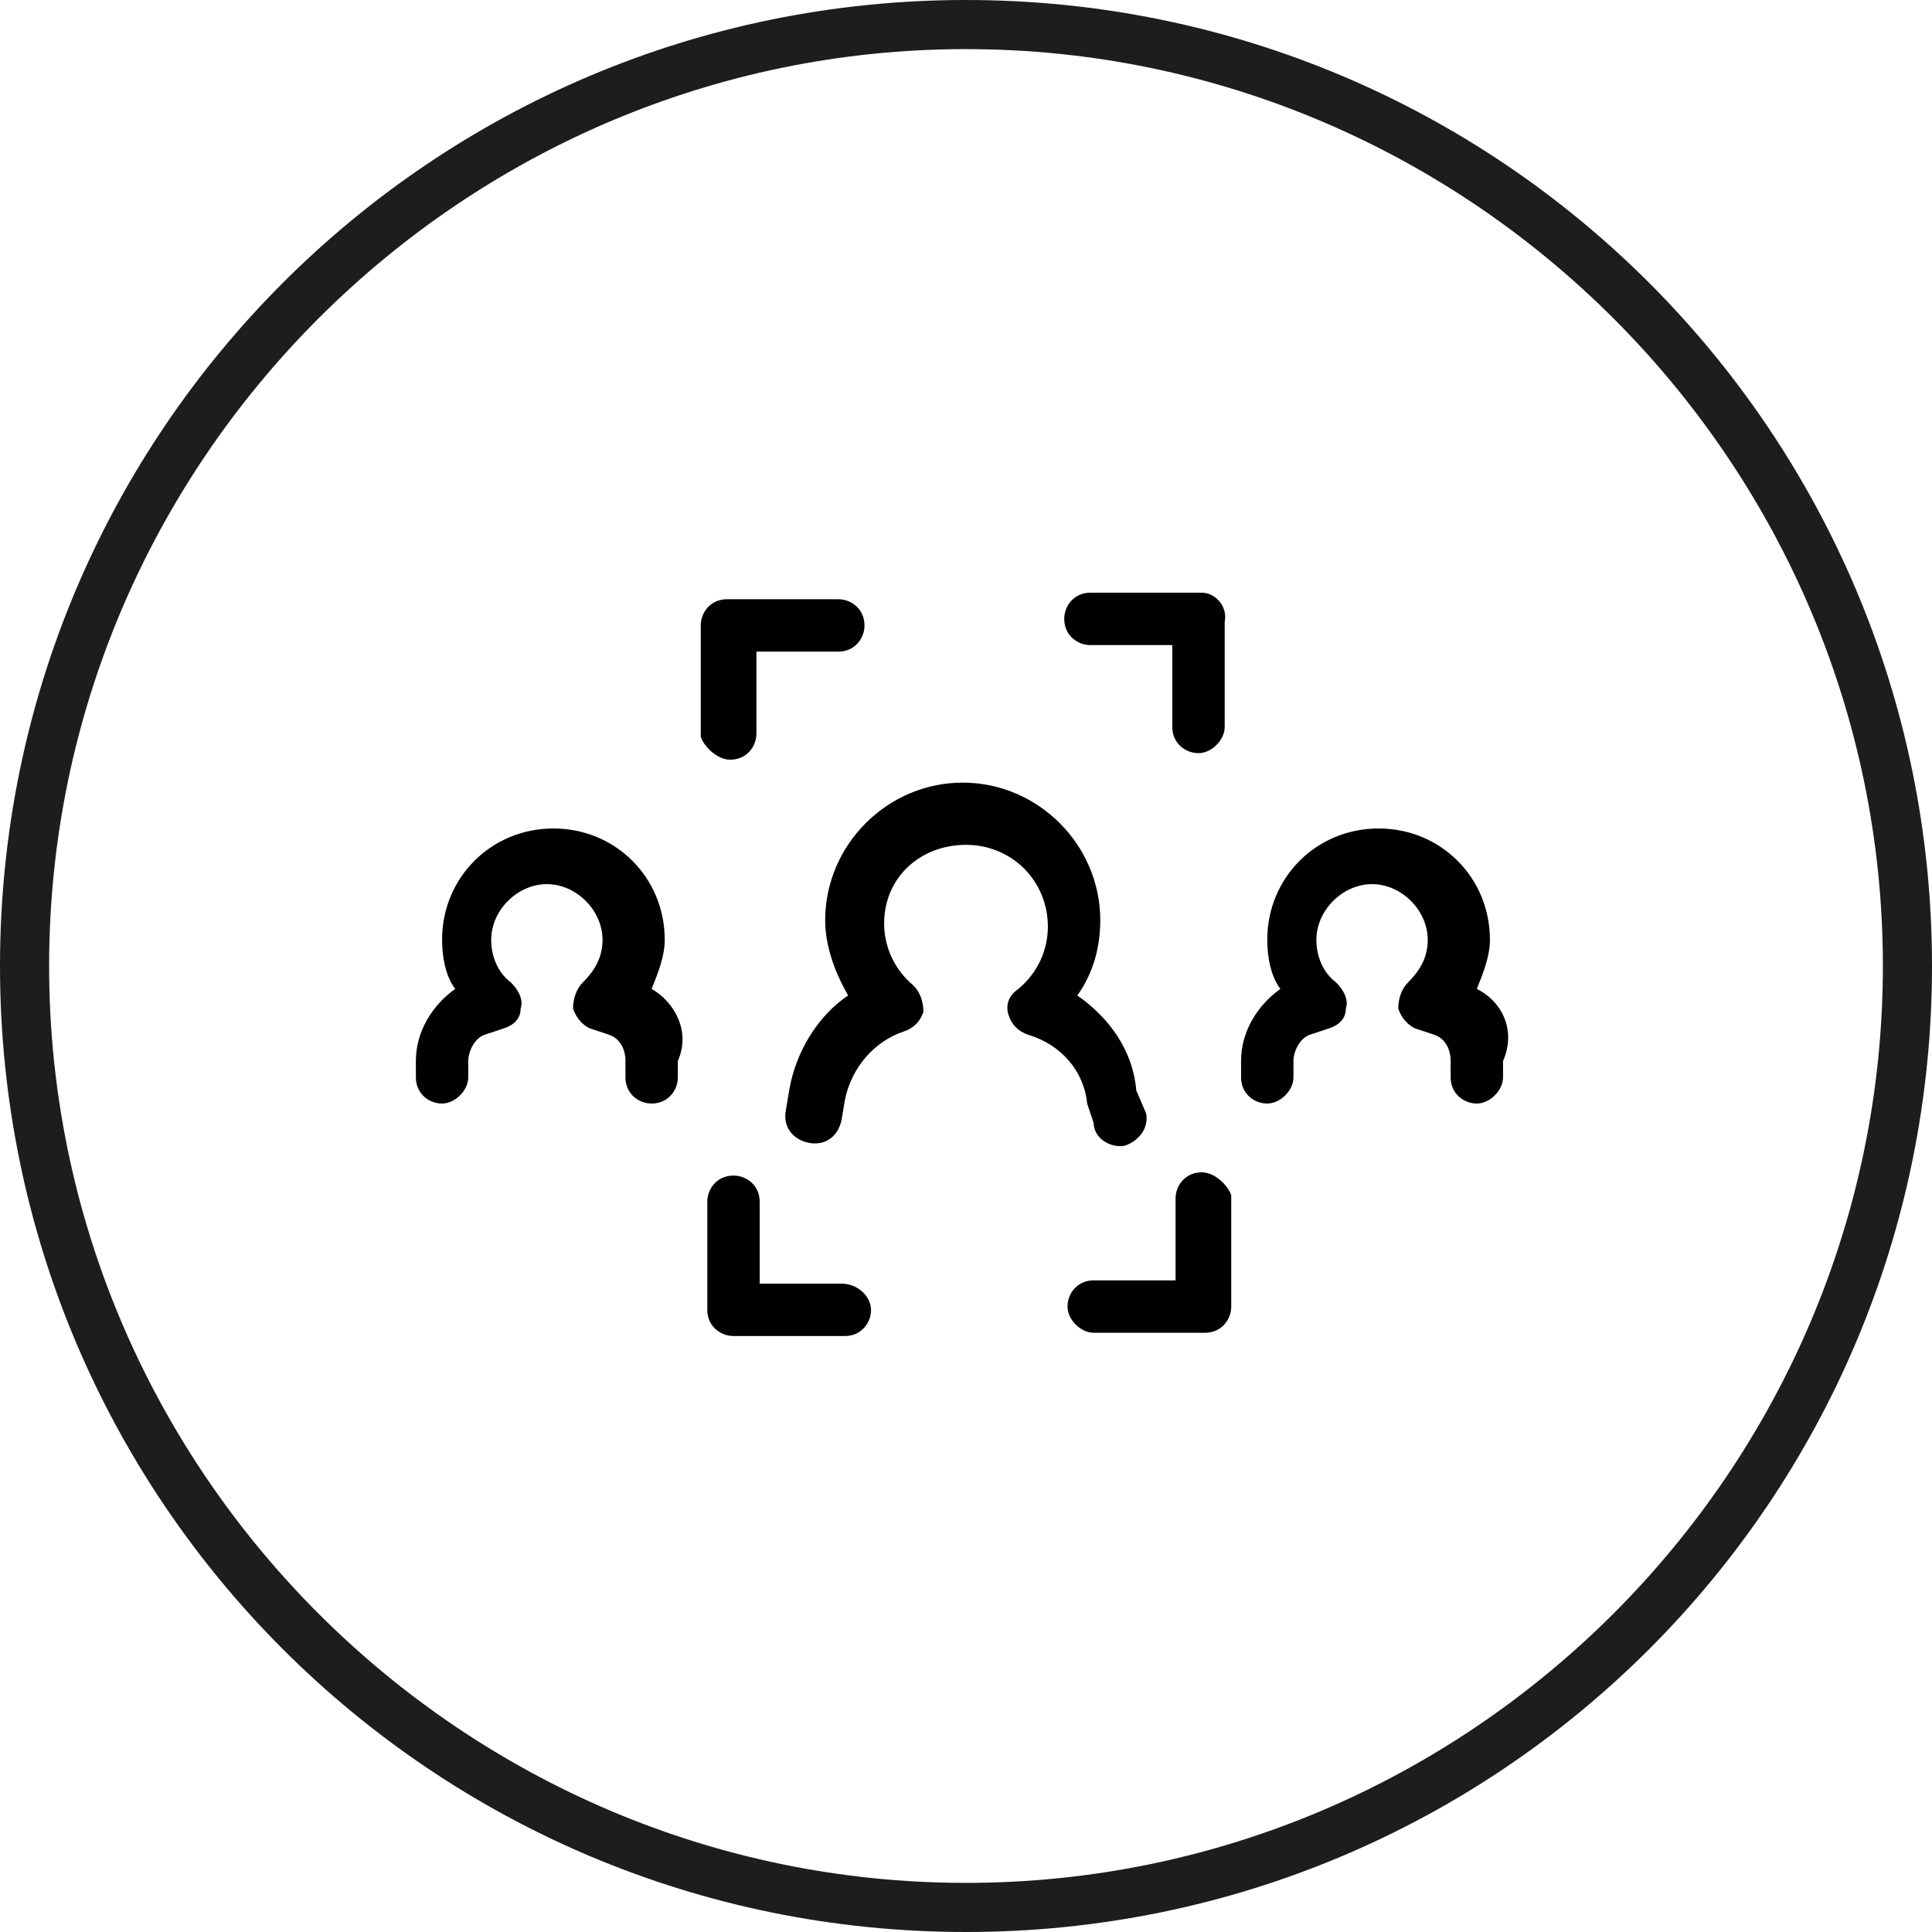 <?xml version="1.0" encoding="utf-8"?>
<!-- Generator: Adobe Illustrator 27.7.0, SVG Export Plug-In . SVG Version: 6.00 Build 0)  -->
<svg version="1.1" id="Capa_1" xmlns="http://www.w3.org/2000/svg" xmlns:xlink="http://www.w3.org/1999/xlink" x="0px" y="0px"
	 viewBox="0 0 59 59" style="enable-background:new 0 0 59 59;" xml:space="preserve">
<style type="text/css">
	.st0{fill:#1D1D1B;}
</style>
<g>
	<path class="st0" d="M29.5,1.5c15.4,0,28,12.6,28,28s-12.6,28-28,28s-28-12.6-28-28S14.1,1.5,29.5,1.5 M29.5,0
		C13.2,0,0,13.2,0,29.5S13.2,59,29.5,59S59,45.8,59,29.5S45.8,0,29.5,0L29.5,0z"/>
</g>
<g>
	<path d="M33.2,33.7c-0.1-1-0.8-1.8-1.8-2.1c-0.3-0.1-0.5-0.3-0.6-0.6c-0.1-0.3,0-0.6,0.3-0.8c0.6-0.5,0.9-1.2,0.9-1.9
		c0-1.4-1.1-2.5-2.5-2.5S27,26.8,27,28.2c0,0.7,0.3,1.4,0.9,1.9c0.2,0.2,0.3,0.5,0.3,0.8c-0.1,0.3-0.3,0.5-0.6,0.6
		c-0.9,0.3-1.6,1.1-1.8,2.1l-0.1,0.6c-0.1,0.5-0.5,0.8-1,0.7c-0.5-0.1-0.8-0.5-0.7-1l0.1-0.6c0.2-1.2,0.9-2.3,1.8-2.9
		c-0.4-0.7-0.7-1.5-0.7-2.3c0-2.3,1.9-4.2,4.2-4.2s4.2,1.9,4.2,4.2c0,0.8-0.2,1.6-0.7,2.3c1,0.7,1.7,1.7,1.8,2.9L35,34
		c0.1,0.5-0.3,0.9-0.7,1c0,0-0.1,0-0.1,0c-0.4,0-0.8-0.3-0.8-0.7L33.2,33.7z M45.1,30.2c0.2-0.5,0.4-1,0.4-1.5
		c0-1.9-1.5-3.4-3.4-3.4c-1.9,0-3.4,1.5-3.4,3.4c0,0.5,0.1,1.1,0.4,1.5c-0.7,0.5-1.2,1.3-1.2,2.2v0.5c0,0.5,0.4,0.8,0.8,0.8
		s0.8-0.4,0.8-0.8v-0.5c0-0.3,0.2-0.7,0.5-0.8l0.6-0.2c0.3-0.1,0.5-0.3,0.5-0.6c0.1-0.3-0.1-0.6-0.3-0.8c-0.4-0.3-0.6-0.8-0.6-1.3
		c0-0.9,0.8-1.7,1.7-1.7c0.9,0,1.7,0.8,1.7,1.7c0,0.5-0.2,0.9-0.6,1.3c-0.2,0.2-0.3,0.5-0.3,0.8c0.1,0.3,0.3,0.5,0.5,0.6l0.6,0.2
		c0.3,0.1,0.5,0.4,0.5,0.8v0.5c0,0.5,0.4,0.8,0.8,0.8s0.8-0.4,0.8-0.8v-0.5C46.3,31.5,45.9,30.6,45.1,30.2z M19.9,30.2
		c0.2-0.5,0.4-1,0.4-1.5c0-1.9-1.5-3.4-3.4-3.4s-3.4,1.5-3.4,3.4c0,0.5,0.1,1.1,0.4,1.5c-0.7,0.5-1.2,1.3-1.2,2.2v0.5
		c0,0.5,0.4,0.8,0.8,0.8s0.8-0.4,0.8-0.8v-0.5c0-0.3,0.2-0.7,0.5-0.8l0.6-0.2c0.3-0.1,0.5-0.3,0.5-0.6c0.1-0.3-0.1-0.6-0.3-0.8
		c-0.4-0.3-0.6-0.8-0.6-1.3c0-0.9,0.8-1.7,1.7-1.7s1.7,0.8,1.7,1.7c0,0.5-0.2,0.9-0.6,1.3c-0.2,0.2-0.3,0.5-0.3,0.8
		c0.1,0.3,0.3,0.5,0.5,0.6l0.6,0.2c0.3,0.1,0.5,0.4,0.5,0.8v0.5c0,0.5,0.4,0.8,0.8,0.8c0.5,0,0.8-0.4,0.8-0.8v-0.5
		C21.1,31.5,20.6,30.6,19.9,30.2z M25.7,39.2h-2.5v-2.5c0-0.5-0.4-0.8-0.8-0.8c-0.5,0-0.8,0.4-0.8,0.8V40c0,0.5,0.4,0.8,0.8,0.8h3.4
		c0.5,0,0.8-0.4,0.8-0.8S26.2,39.2,25.7,39.2z M36.7,35.8c-0.5,0-0.8,0.4-0.8,0.8v2.5h-2.5c-0.5,0-0.8,0.4-0.8,0.8s0.4,0.8,0.8,0.8
		h3.4c0.5,0,0.8-0.4,0.8-0.8v-3.4C37.5,36.2,37.1,35.8,36.7,35.8z M22.3,23.2c0.5,0,0.8-0.4,0.8-0.8v-2.5h2.5c0.5,0,0.8-0.4,0.8-0.8
		c0-0.5-0.4-0.8-0.8-0.8h-3.4c-0.5,0-0.8,0.4-0.8,0.8v3.4C21.5,22.8,21.9,23.2,22.3,23.2z M36.7,18.1h-3.4c-0.5,0-0.8,0.4-0.8,0.8
		c0,0.5,0.4,0.8,0.8,0.8h2.5v2.5c0,0.5,0.4,0.8,0.8,0.8s0.8-0.4,0.8-0.8V19C37.5,18.5,37.1,18.1,36.7,18.1z"/>
</g>
</svg>
